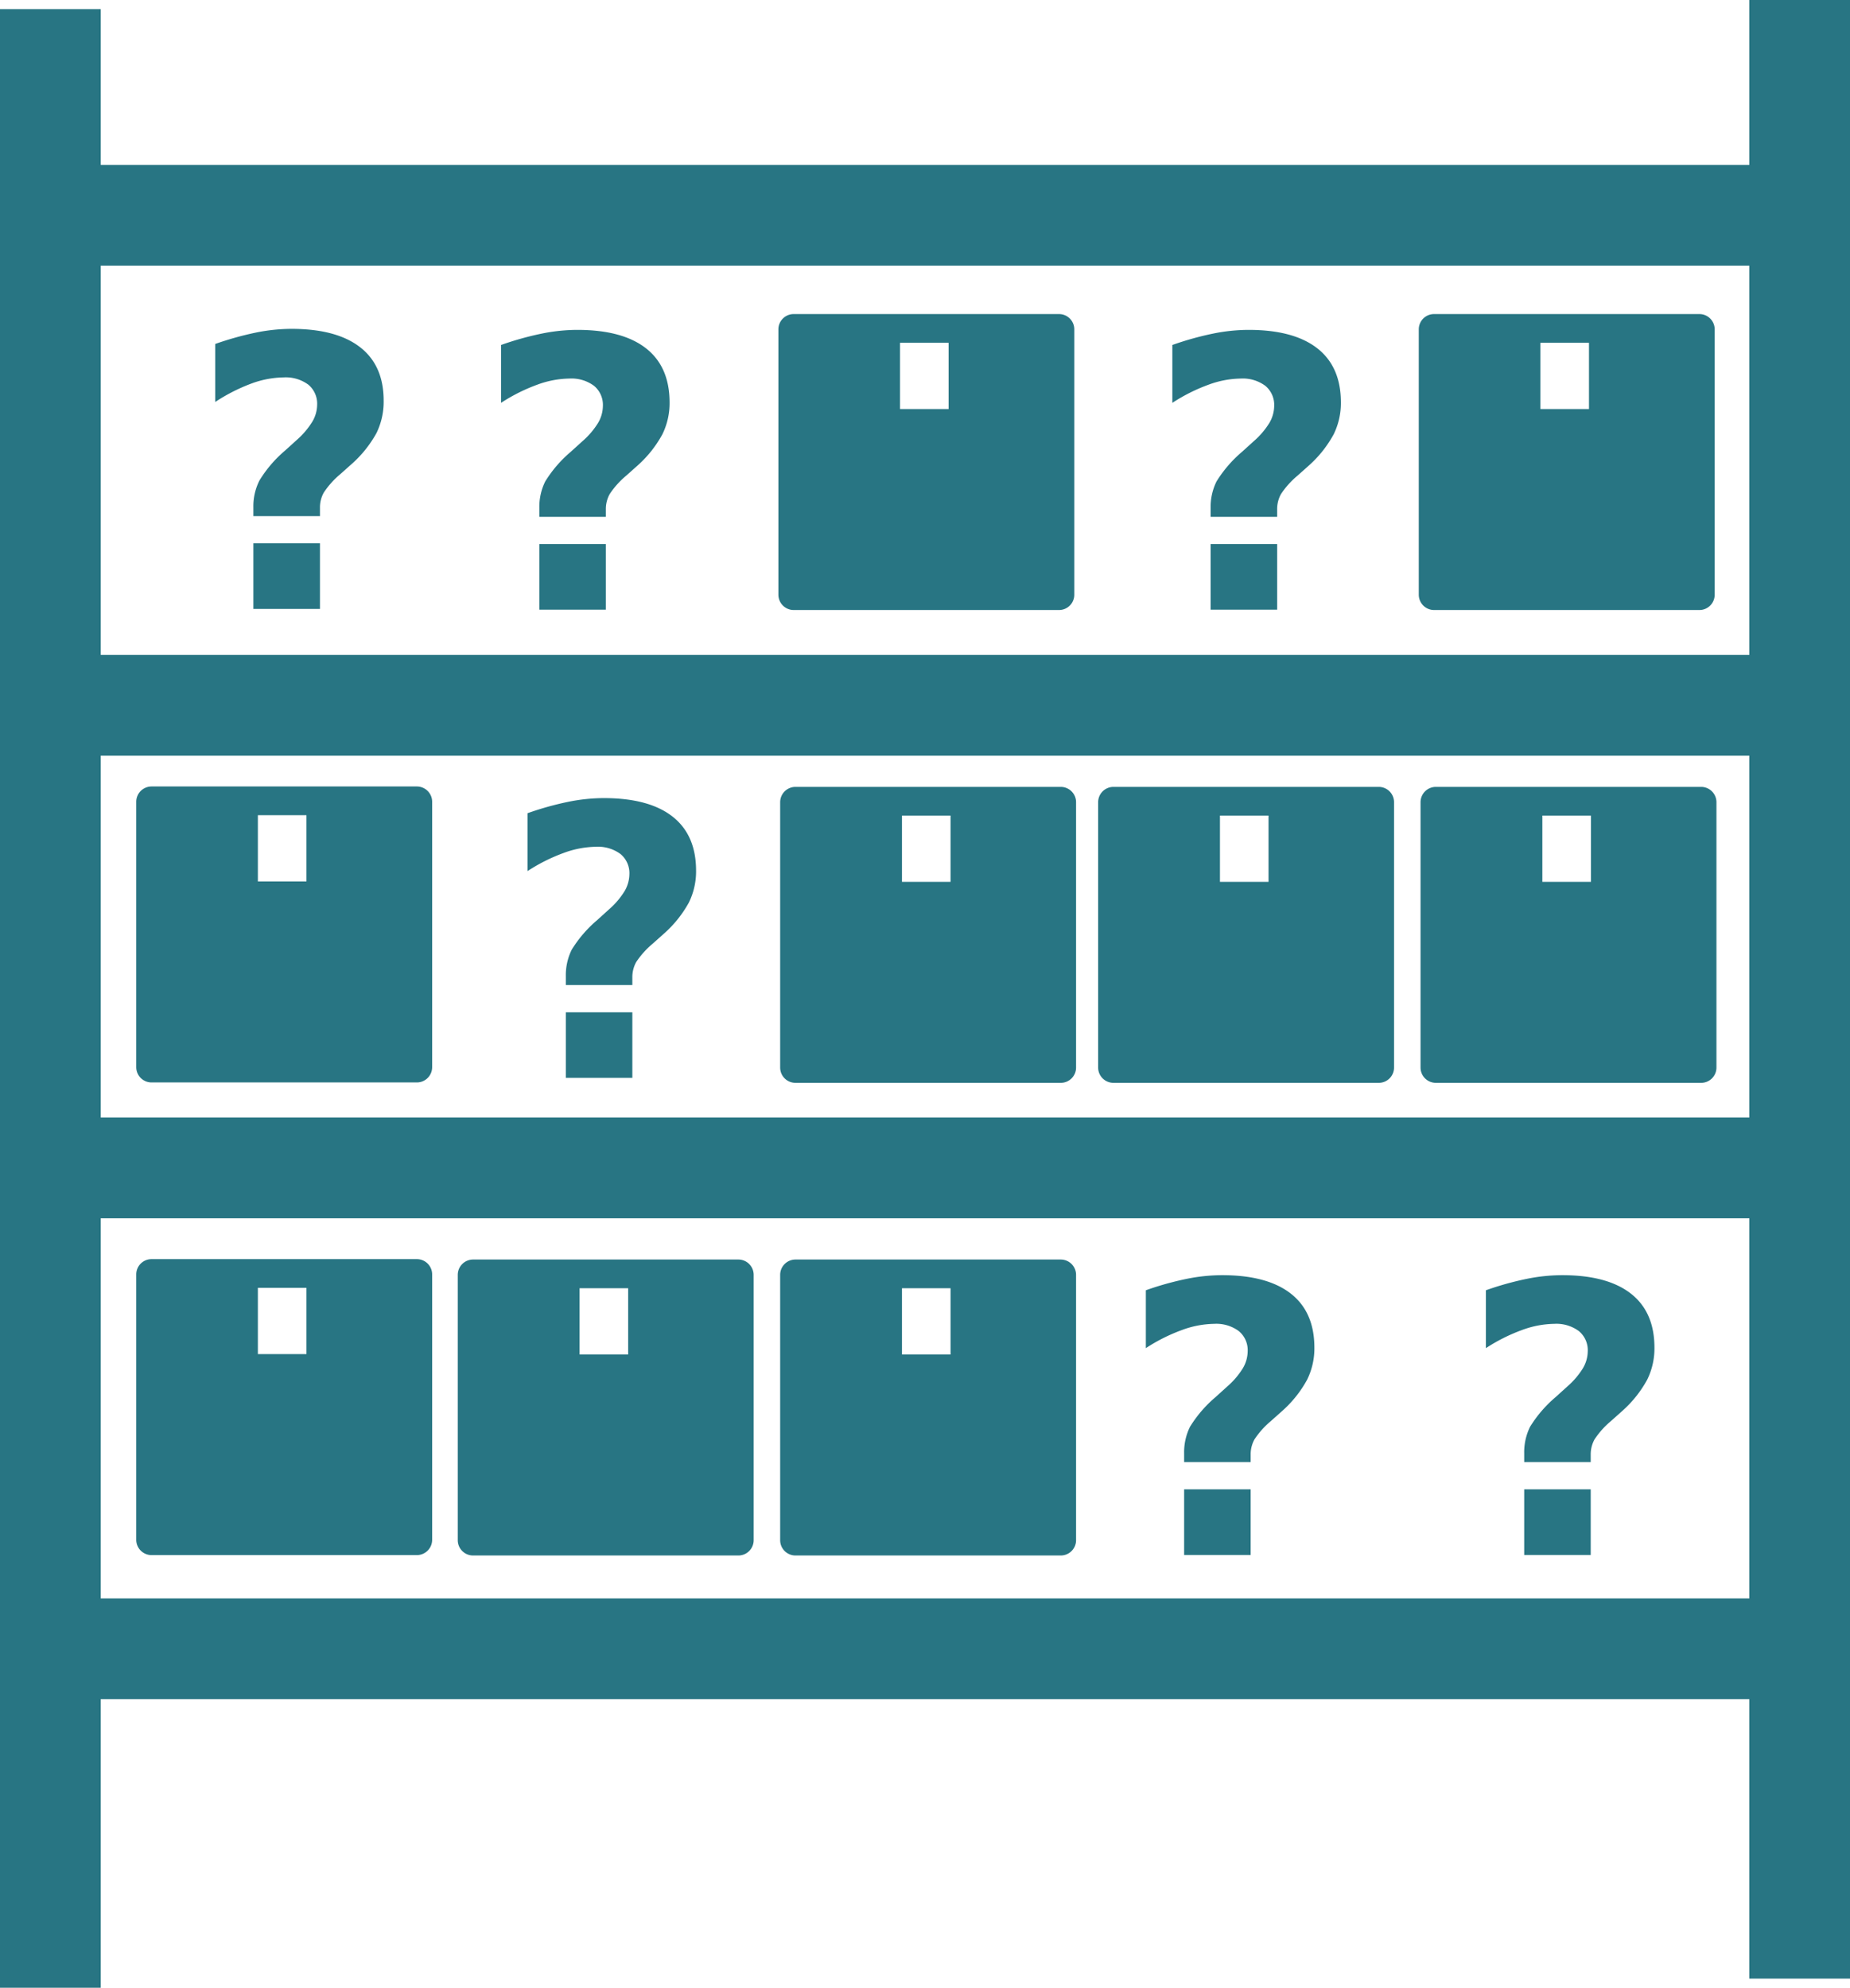 <svg id="Layer_8" data-name="Layer 8" xmlns="http://www.w3.org/2000/svg" xmlns:xlink="http://www.w3.org/1999/xlink" viewBox="0 0 418.89 450"><defs><style>.cls-1{fill:url(#linear-gradient);}</style><linearGradient id="linear-gradient" x1="-41.7" y1="521.7" x2="431.39" y2="48.61" gradientUnits="userSpaceOnUse"><stop offset="0.22" stop-color="#287583"/><stop offset="0.98" stop-color="#287583"/></linearGradient></defs><path class="cls-1" d="M415.34,86.1H355.27a3.46,3.46,0,0,0-3.47,3.46v60.07a3.47,3.47,0,0,0,3.47,3.47h60.07a3.46,3.46,0,0,0,3.46-3.47V89.56A3.46,3.46,0,0,0,415.34,86.1Zm-25,21.5h-11v-15h11Zm-120-21.5H210.27a3.46,3.46,0,0,0-3.47,3.46v60.07a3.47,3.47,0,0,0,3.47,3.47h60.07a3.46,3.46,0,0,0,3.46-3.47V89.56A3.46,3.46,0,0,0,270.34,86.1Zm-25,21.5h-11v-15h11ZM124.94,193.05H64.86a3.46,3.46,0,0,0-3.46,3.46v60.07a3.46,3.46,0,0,0,3.46,3.47h60.08a3.46,3.46,0,0,0,3.46-3.47V196.51A3.46,3.46,0,0,0,124.94,193.05Zm-25,21.5h-11v-15h11Zm315.84-21.41H355.67a3.47,3.47,0,0,0-3.47,3.47v60.07a3.46,3.46,0,0,0,3.47,3.46h60.07a3.46,3.46,0,0,0,3.46-3.46V196.61A3.47,3.47,0,0,0,415.74,193.14Zm-25,21.5h-11v-15h11Zm-120-21.5H210.67a3.47,3.47,0,0,0-3.47,3.47v60.07a3.46,3.46,0,0,0,3.47,3.46h60.07a3.46,3.46,0,0,0,3.46-3.46V196.61A3.47,3.47,0,0,0,270.74,193.14Zm-25,21.5h-11v-15h11Zm97-21.5H282.67a3.47,3.47,0,0,0-3.47,3.47v60.07a3.46,3.46,0,0,0,3.47,3.46h60.07a3.46,3.46,0,0,0,3.46-3.46V196.61A3.47,3.47,0,0,0,342.74,193.14Zm-25,21.5h-11v-15h11ZM124.94,300.05H64.86a3.46,3.46,0,0,0-3.46,3.46v60.07a3.46,3.46,0,0,0,3.46,3.47h60.08a3.46,3.46,0,0,0,3.46-3.47V303.51A3.46,3.46,0,0,0,124.94,300.05Zm-25,21.5h-11v-15h11Zm97.84-21.41H137.67a3.47,3.47,0,0,0-3.47,3.47v60.07a3.46,3.46,0,0,0,3.47,3.46h60.07a3.46,3.46,0,0,0,3.46-3.46V303.61A3.47,3.47,0,0,0,197.74,300.14Zm-25,21.5h-11v-15h11Zm98-21.5H210.67a3.47,3.47,0,0,0-3.47,3.47v60.07a3.46,3.46,0,0,0,3.47,3.46h60.07a3.46,3.46,0,0,0,3.46-3.46V303.61A3.47,3.47,0,0,0,270.74,300.14Zm-25,21.5h-11v-15h11ZM103,131.84H87.92v-2a12.93,12.93,0,0,1,1.38-6.07A28,28,0,0,1,95.1,117l2.67-2.42a18.09,18.09,0,0,0,3.48-4.09,7.61,7.61,0,0,0,1.11-3.84,5.6,5.6,0,0,0-2-4.57,8.6,8.6,0,0,0-5.59-1.64,21.9,21.9,0,0,0-7.3,1.39A40.7,40.7,0,0,0,79.28,106V92.87a71.16,71.16,0,0,1,9.22-2.58,40.9,40.9,0,0,1,8.06-.84q10.17,0,15.52,4.15t5.34,12.12a16.16,16.16,0,0,1-1.63,7.33,26.37,26.37,0,0,1-5.55,6.94l-2.67,2.38a19.16,19.16,0,0,0-3.71,4.15A6.85,6.85,0,0,0,103,130ZM87.92,138H103v14.85H87.92Zm85.81,100H158.67v-2A13,13,0,0,1,160,230a28.2,28.2,0,0,1,5.8-6.73l2.67-2.42a17.91,17.91,0,0,0,3.49-4.09,7.7,7.7,0,0,0,1.1-3.84,5.61,5.61,0,0,0-2-4.57,8.56,8.56,0,0,0-5.59-1.65,21.83,21.83,0,0,0-7.3,1.4A39.92,39.92,0,0,0,150,212.2V199.1a69.18,69.18,0,0,1,9.22-2.58,40.72,40.72,0,0,1,8.05-.84q10.19,0,15.52,4.15T188.16,212a16,16,0,0,1-1.63,7.32,26.33,26.33,0,0,1-5.54,6.95l-2.67,2.38a19.27,19.27,0,0,0-3.72,4.15,7,7,0,0,0-.87,3.44Zm-15.06,6.17h15.06v14.85H158.67Zm9.06-112.17H152.67v-2A13,13,0,0,1,154,124a28.2,28.2,0,0,1,5.8-6.73l2.67-2.42a17.91,17.91,0,0,0,3.49-4.09,7.7,7.7,0,0,0,1.1-3.84,5.61,5.61,0,0,0-2-4.57,8.56,8.56,0,0,0-5.59-1.65,21.83,21.83,0,0,0-7.3,1.4A39.92,39.92,0,0,0,144,106.2V93.1a69.18,69.18,0,0,1,9.22-2.58,40.72,40.72,0,0,1,8.05-.84q10.19,0,15.52,4.15T182.16,106a16,16,0,0,1-1.63,7.32,26.33,26.33,0,0,1-5.54,7l-2.67,2.38a19.27,19.27,0,0,0-3.72,4.15,7,7,0,0,0-.87,3.44Zm-15.06,6.17h15.06v14.85H152.67Zm167.06-6.17H304.67v-2A13,13,0,0,1,306,124a28.2,28.2,0,0,1,5.8-6.73l2.67-2.42a17.91,17.91,0,0,0,3.49-4.09,7.7,7.7,0,0,0,1.1-3.84,5.61,5.61,0,0,0-2-4.57,8.56,8.56,0,0,0-5.59-1.65,21.83,21.83,0,0,0-7.3,1.4A39.92,39.92,0,0,0,296,106.2V93.1a69.18,69.18,0,0,1,9.22-2.58,40.72,40.72,0,0,1,8.05-.84q10.18,0,15.52,4.15T334.16,106a16,16,0,0,1-1.63,7.32,26.33,26.33,0,0,1-5.54,7l-2.67,2.38a19.27,19.27,0,0,0-3.72,4.15,7,7,0,0,0-.87,3.44Zm-15.06,6.17h15.06v14.85H304.67Zm9.06,207.83H298.67V344A13,13,0,0,1,300,338a28.2,28.2,0,0,1,5.8-6.73l2.67-2.42a17.91,17.91,0,0,0,3.49-4.09,7.7,7.7,0,0,0,1.1-3.84,5.61,5.61,0,0,0-2-4.57,8.56,8.56,0,0,0-5.59-1.65,21.83,21.83,0,0,0-7.3,1.4A39.92,39.92,0,0,0,290,320.2V307.1a69.18,69.18,0,0,1,9.22-2.58,40.72,40.72,0,0,1,8.05-.84q10.18,0,15.52,4.15T328.16,320a16,16,0,0,1-1.63,7.32,26.33,26.33,0,0,1-5.54,7l-2.67,2.38a19.27,19.27,0,0,0-3.72,4.15,7,7,0,0,0-.87,3.44Zm-15.06,6.17h15.06v14.85H298.67Zm92.06-6.17H375.67V344A13,13,0,0,1,377,338a28.2,28.2,0,0,1,5.8-6.73l2.67-2.42a17.91,17.91,0,0,0,3.49-4.09,7.7,7.7,0,0,0,1.1-3.84,5.61,5.61,0,0,0-2-4.57,8.56,8.56,0,0,0-5.59-1.65,21.83,21.83,0,0,0-7.3,1.4A39.92,39.92,0,0,0,367,320.2V307.1a69.18,69.18,0,0,1,9.22-2.58,40.72,40.72,0,0,1,8.05-.84q10.18,0,15.52,4.15T405.16,320a16,16,0,0,1-1.63,7.32,26.33,26.33,0,0,1-5.54,7l-2.67,2.38a19.27,19.27,0,0,0-3.72,4.15,7,7,0,0,0-.87,3.44Zm-15.06,6.17h15.06v14.85H375.67ZM426.64,15h22.81V462.93H426.64ZM30.55,17.07H53.36V465H30.55ZM426.64,52.33V75.14H53.36V52.33Zm0,110.94v22.81H53.36V163.27Zm0,104.73v22.81H53.36V268Zm0,108.87v22.81H53.36V376.87Z" transform="translate(-30.55 -15)"/></svg>